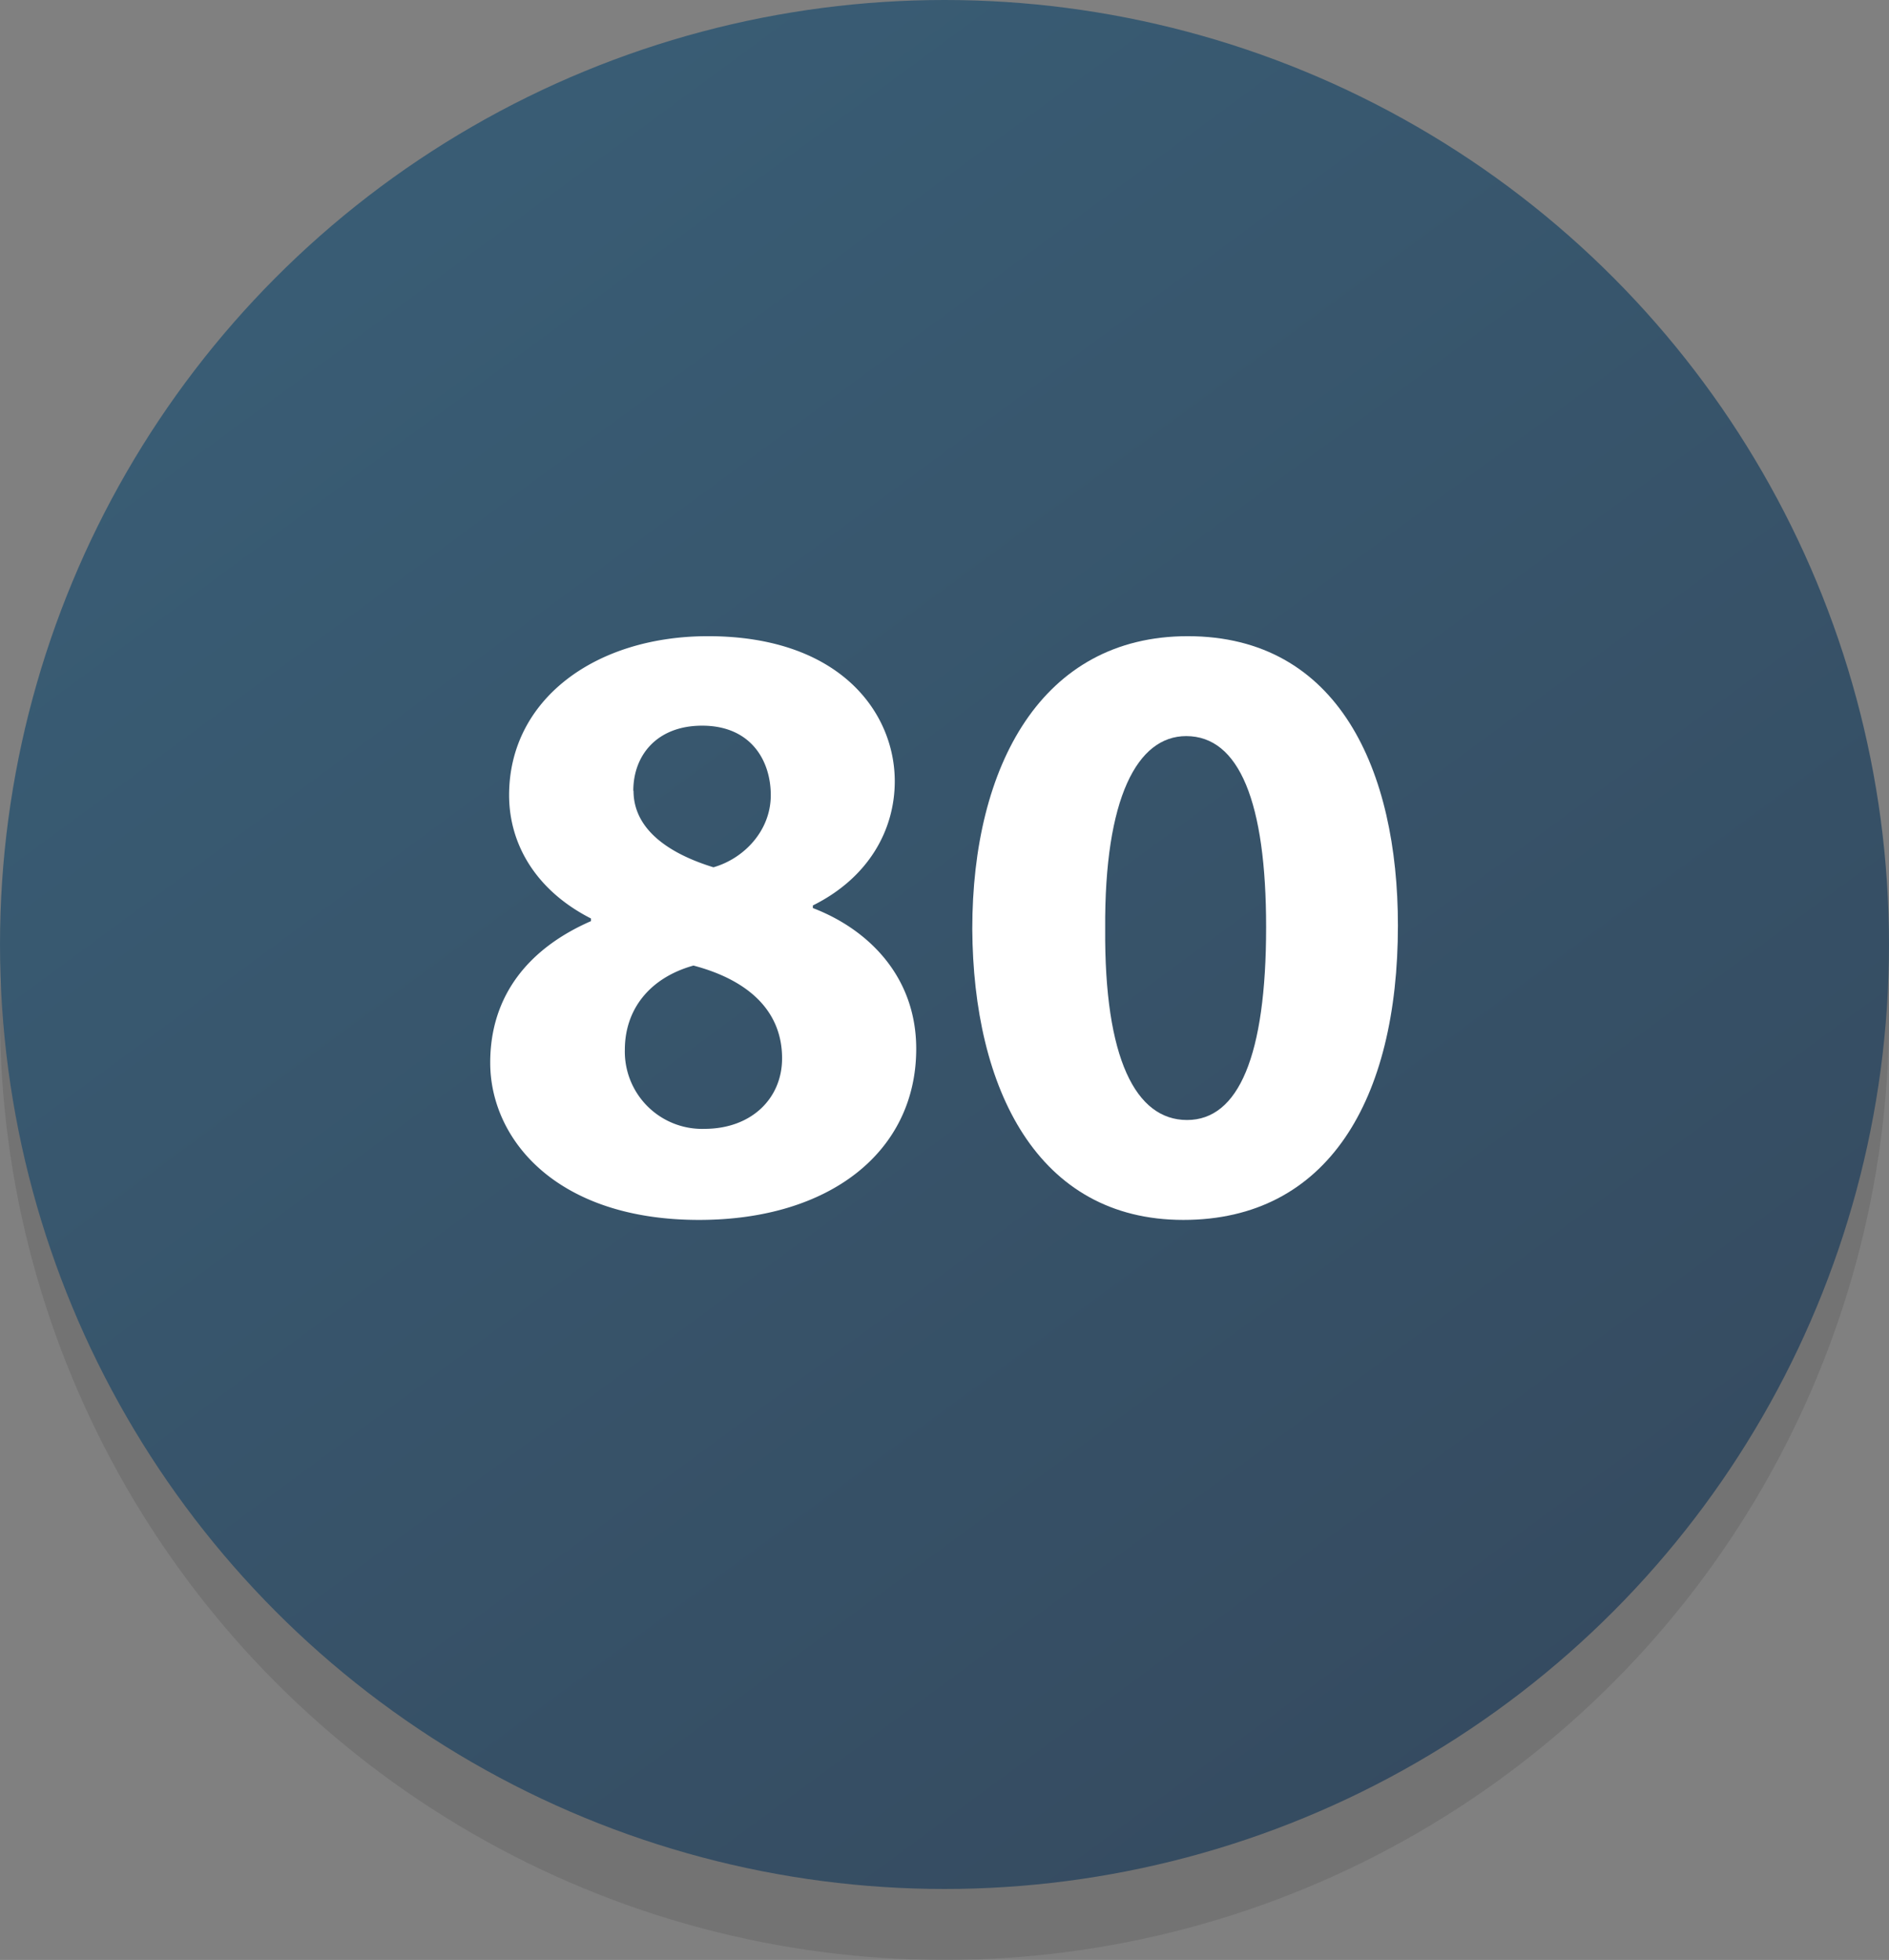<svg xmlns="http://www.w3.org/2000/svg" xmlns:xlink="http://www.w3.org/1999/xlink" viewBox="0 0 346 359"><rect x="0" y="0" width="346" height="359" fill="#808080" stroke="none"/><defs><linearGradient id="2e4bb14c-059d-48e6-812c-6c2e0824dca7" x1="64.14" y1="25.19" x2="291.47" y2="333.86" gradientUnits="userSpaceOnUse"><stop offset="0" stop-color="#395d75"/><stop offset="1" stop-color="#354a5f"/></linearGradient></defs><title>80</title><g id="360a5c55-3cb0-40ff-ac34-f8b9c0e956e8" data-name="Layer 2"><g id="2007dff3-6e12-4cd3-8d04-ae365b5a82eb" data-name="Layer 1"><circle cx="173" cy="186" r="173" opacity="0.1"/><circle cx="173" cy="173" r="173" fill="url(#2e4bb14c-059d-48e6-812c-6c2e0824dca7)"/><path d="M89.79,194.65c0-12.41,7.16-21,18.46-25.93v-.48c-10-5.09-15-13.52-15-22.59,0-17.5,15.75-29.12,36.43-29.12,24.18,0,34.21,14,34.21,26.57,0,8.91-4.77,17.66-15,22.75v.48c10,3.82,18.93,12.41,18.93,25.78,0,18.77-15.75,31.34-39.78,31.34C101.88,223.45,89.79,208.65,89.79,194.65Zm53.46-.79c0-9.07-6.68-14.48-16.23-17-8,2.23-12.57,8-12.57,15.43a14.16,14.16,0,0,0,14.64,14.48C137.68,206.74,143.25,201.17,143.25,193.86Zm-27.21-49c0,7,6.36,11.46,14.64,14,5.57-1.59,10.5-6.68,10.5-13.21,0-6.36-3.66-12.73-12.57-12.73C120.34,132.92,116,138.33,116,144.85Z" fill="#fff"/><path d="M256.05,169.51c0,32-12.89,53.94-39.3,53.94-26.73,0-38.5-24-38.66-53.3,0-29.91,12.73-53.62,39.46-53.62C245.23,116.53,256.05,141.19,256.05,169.51Zm-53.62.64c-.16,23.71,5.57,35,15,35s14.48-11.77,14.48-35.32c0-22.91-4.93-35-14.64-35C208.32,134.83,202.27,146.12,202.43,170.15Z" fill="#fff"/></g></g></svg>